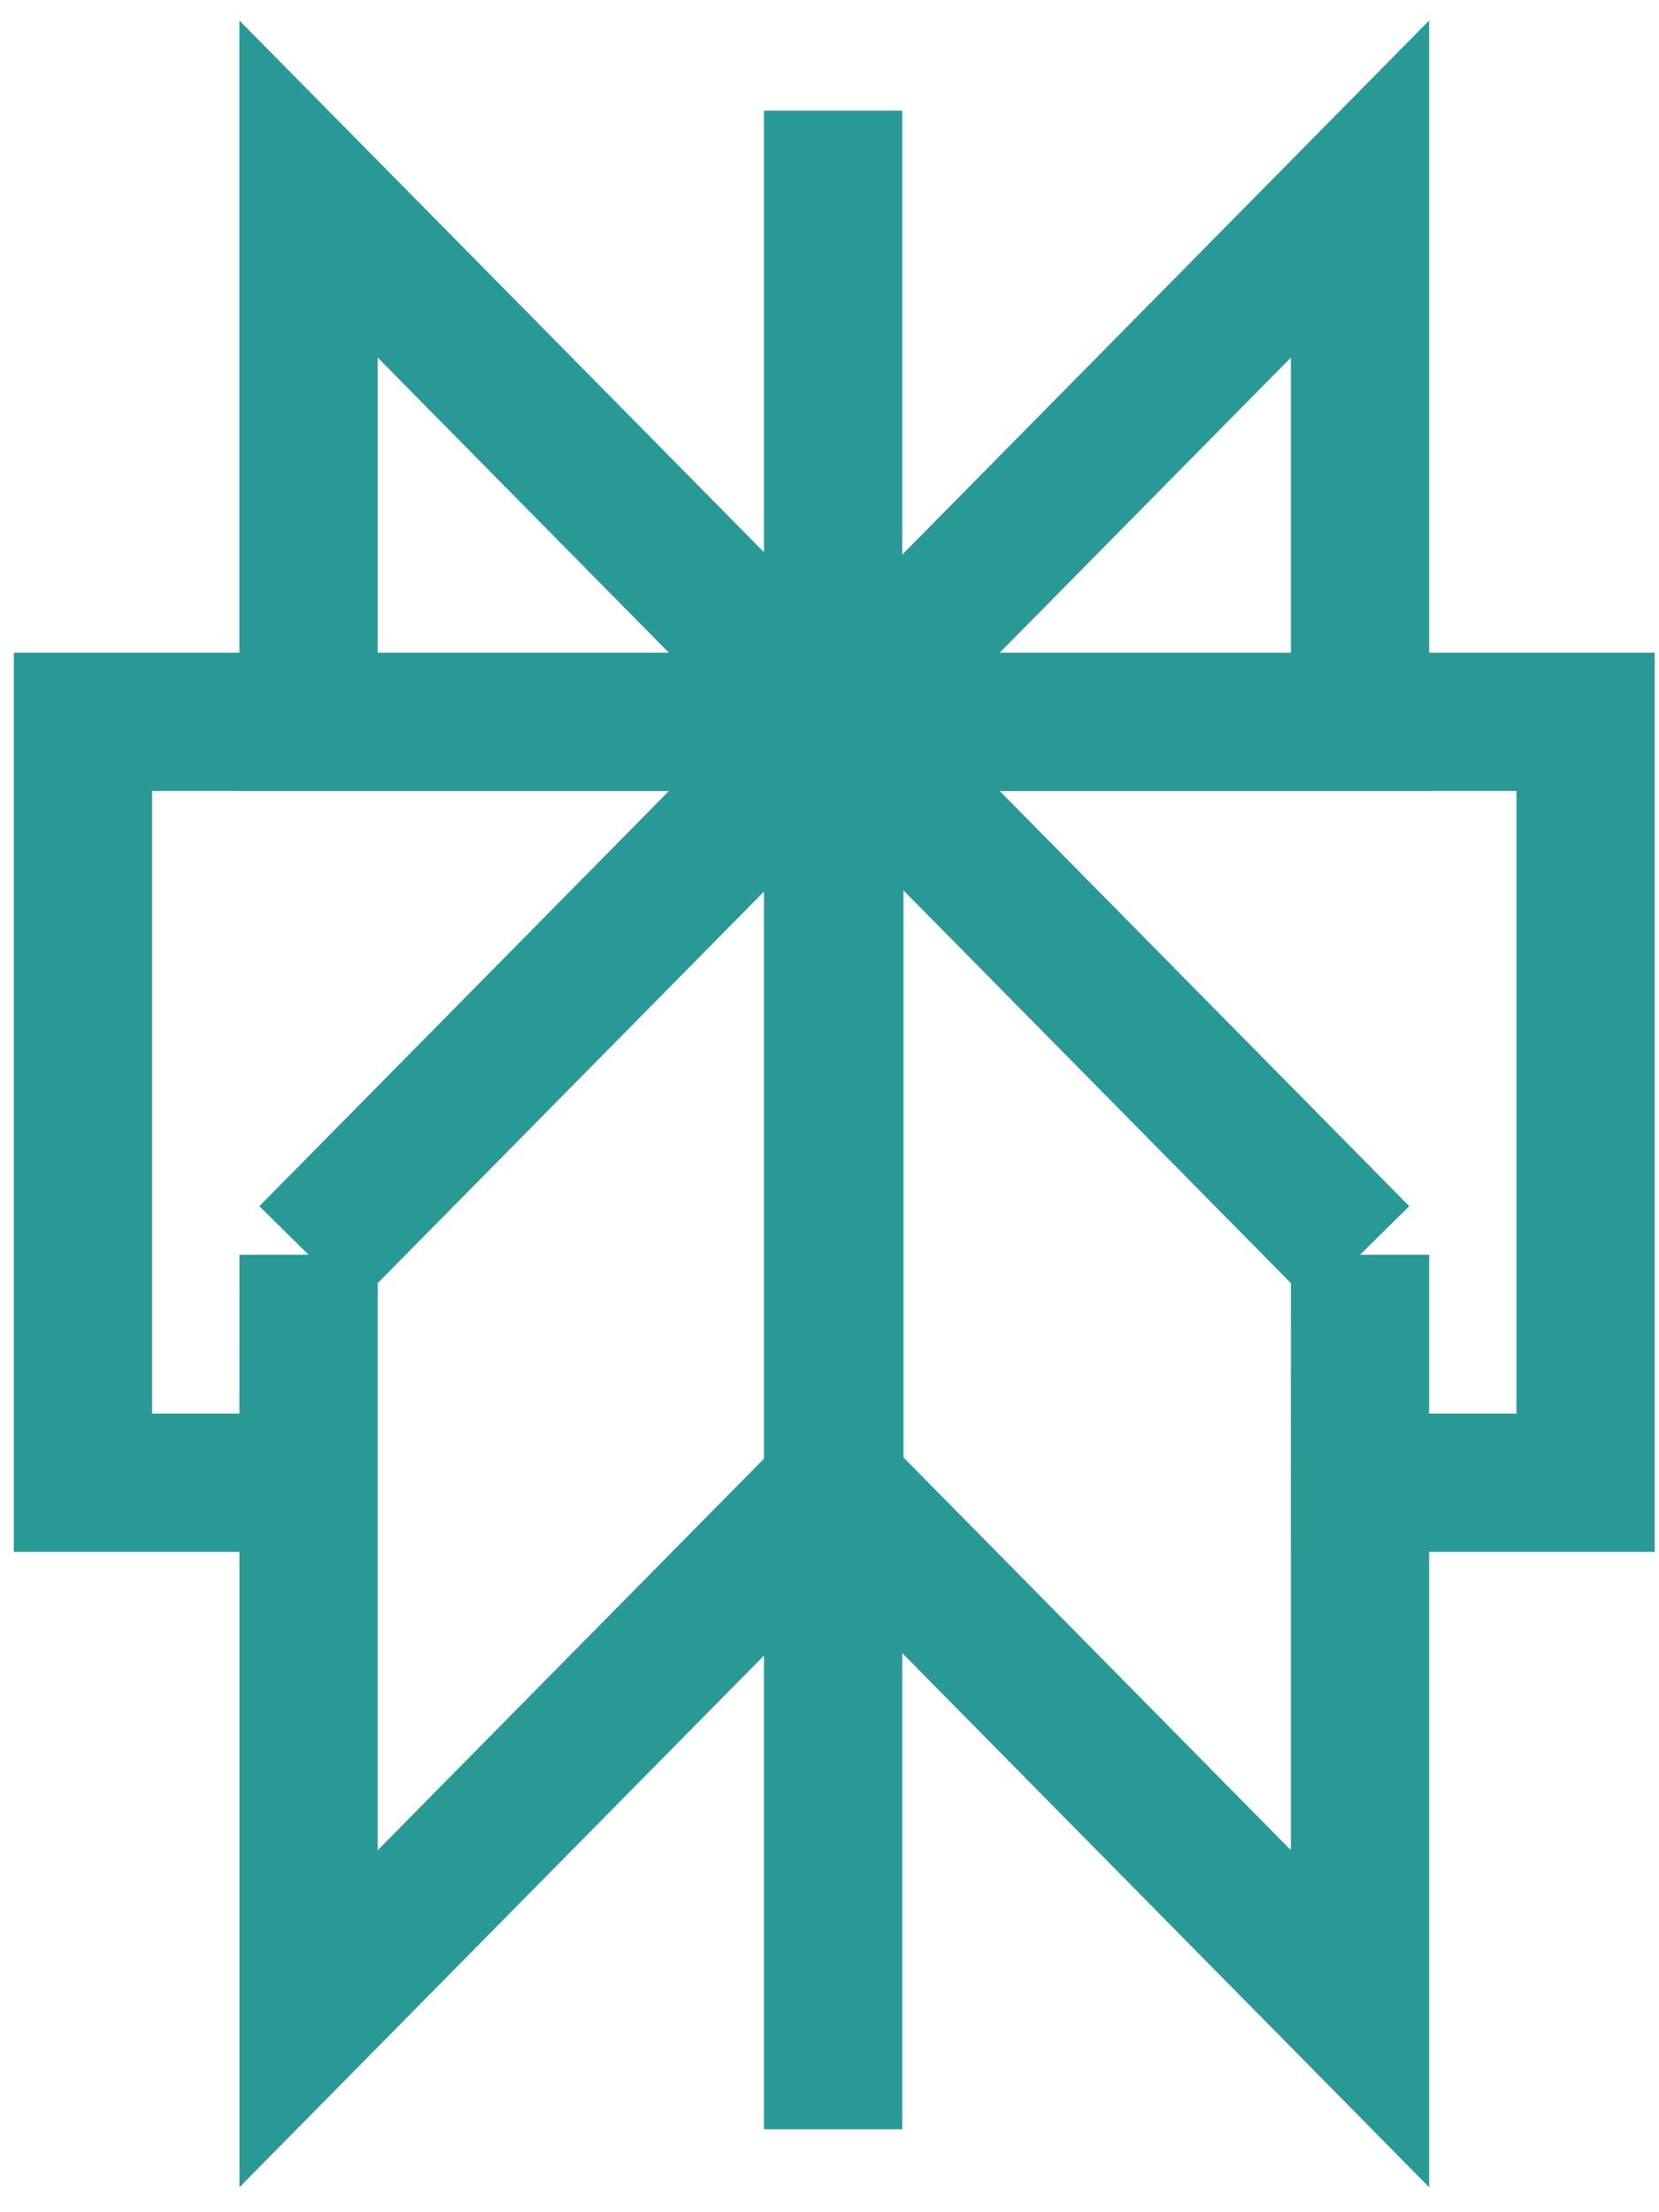 <?xml version="1.0" encoding="UTF-8"?>
<svg xmlns="http://www.w3.org/2000/svg" width="60" height="80" viewBox="0 0 60 80" fill="none">
  <path d="M49.187 6.835L30.175 26.107H49.187V6.835ZM49.187 6.835V12.111M30.131 4V77M49.187 45.375L30.175 26.103M49.187 45.375V73.003L30.175 53.731M49.187 45.375L30.173 26.103M49.187 45.375L49.185 53.62H57.345V26.103H30.173M30.175 26.103V53.731M30.175 26.103L11.16 45.375M30.175 53.731L11.16 73.003V45.375M11.16 45.375L11.158 53.62H3V26.103H30.173M11.16 45.375L30.173 26.103M30.173 26.107L11.158 6.835V26.107H30.173Z" stroke="#299996" stroke-width="5" stroke-miterlimit="10"></path>
</svg>
